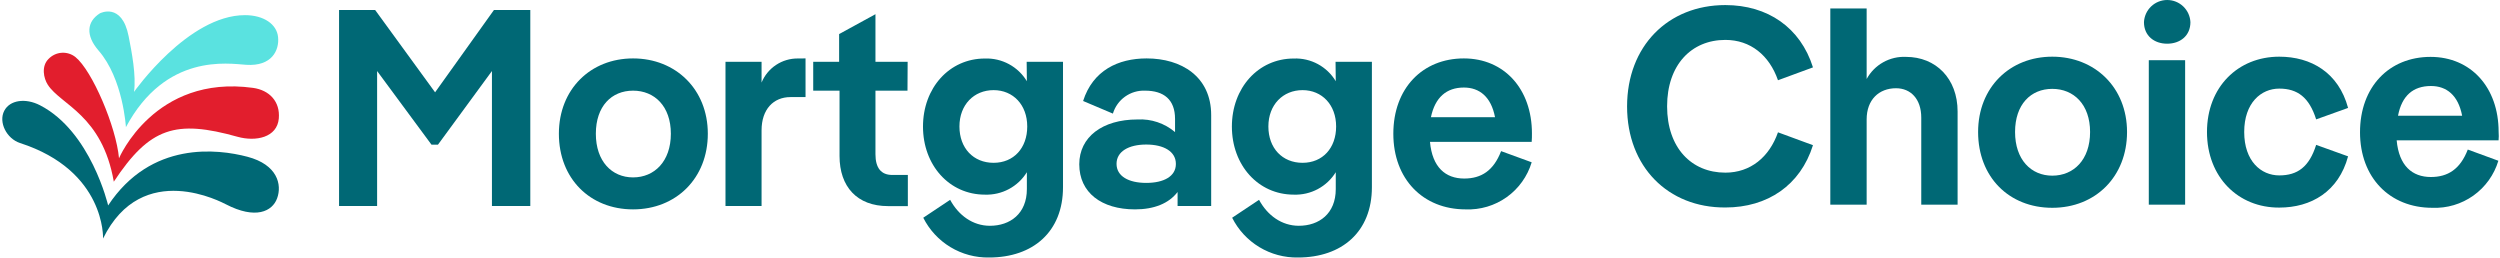 <svg width="466" height="48" viewBox="0 0 466 48" fill="none" xmlns="http://www.w3.org/2000/svg">
<g clip-path="url(#clip0_3_3174)">
<path d="M24.978 17.129C24.978 17.129 35.038 2.824 45.663 2.824C49.188 2.824 51.599 4.529 51.833 6.91C52.088 9.358 50.678 12.4 45.901 12.08C42.547 11.86 30.874 9.871 23.471 23.704C23.471 23.704 22.968 14.704 18.372 9.421C15.935 6.617 16.169 4.021 18.623 2.482C18.623 2.482 22.713 0.358 23.977 6.757C24.546 9.623 25.414 14.132 24.978 17.129" fill="#5AE2E0"/>
<path d="M22.184 29.5C22.184 29.5 28.794 13.858 47.153 16.378C50.237 16.801 52.247 18.952 51.969 22.093C51.656 25.634 47.686 26.449 44.275 25.495C32.733 22.264 27.917 23.735 21.214 33.865C19.037 21.4 11.33 19.573 8.906 15.793C8.126 14.582 7.672 12.341 9.047 10.987C9.695 10.313 10.561 9.904 11.483 9.838C12.406 9.772 13.32 10.052 14.053 10.627C17.186 13.147 21.651 23.619 22.184 29.5Z" fill="#E21E2D"/>
<path d="M19.209 44.462C19.209 44.462 19.725 31.826 3.733 26.66C1.229 25.841 -0.309 22.79 0.784 20.666C1.833 18.628 4.75 18.236 7.439 19.613C16.957 24.505 20.157 38.293 20.157 38.293C28.155 26.197 40.626 27.776 46.108 29.216C51.727 30.688 52.59 34.423 51.656 36.961C50.775 39.409 47.642 40.961 42.089 38.072C41.596 37.852 26.529 29.545 19.209 44.462Z" fill="#006875"/>
</g>
<path d="M104.176 24.93C104.176 16.637 110.069 10.889 118.004 10.889C125.938 10.889 131.938 16.637 131.938 24.93C131.938 33.222 126.035 39.028 118.004 39.028C109.972 39.028 104.176 33.28 104.176 24.93ZM125.048 24.93C125.048 19.82 122.019 16.898 118.004 16.898C113.988 16.898 111.066 19.801 111.066 24.93C111.066 30.058 114.036 33.067 118.004 33.067C121.971 33.067 125.048 30.097 125.048 24.93Z" fill="#006875"/>
<path d="M191.37 11.518H198.144V34.896C198.144 43.198 192.56 47.998 184.364 47.998C181.829 48.044 179.332 47.372 177.161 46.061C174.99 44.75 173.234 42.852 172.095 40.586L177.107 37.247C178.675 40.15 181.336 42.086 184.519 42.086C188.274 42.086 191.409 39.841 191.409 35.244V32.099C190.589 33.426 189.433 34.511 188.058 35.245C186.683 35.98 185.138 36.336 183.581 36.28C176.952 36.28 172.046 30.793 172.046 23.594C172.046 16.395 176.952 10.908 183.581 10.908C185.144 10.851 186.694 11.212 188.071 11.956C189.448 12.699 190.6 13.798 191.409 15.137L191.37 11.518ZM191.477 23.575C191.477 19.559 188.864 16.801 185.206 16.801C181.549 16.801 178.839 19.52 178.839 23.575C178.839 27.629 181.452 30.348 185.206 30.348C188.961 30.348 191.477 27.59 191.477 23.575Z" fill="#006875"/>
<path d="M92.074 1.861H98.848V38.399H91.697V13.24L81.633 26.971H80.433L70.293 13.24V38.399H63.2V1.861H69.925L81.101 17.208L92.074 1.861Z" fill="#006875"/>
<path d="M150.152 10.889V18.098H147.336C144.201 18.098 141.956 20.343 141.956 24.3V38.399H135.231V11.518H141.956V15.389C142.507 14.049 143.447 12.905 144.654 12.105C145.861 11.305 147.281 10.885 148.729 10.899L150.152 10.889Z" fill="#006875"/>
<path d="M169.156 16.898H163.185V28.742C163.185 31.297 164.23 32.612 166.321 32.612H169.223V38.418H165.517C159.779 38.418 156.489 34.819 156.489 29.071V16.898H151.583V11.518H156.412V6.351L163.185 2.645V11.518H169.185L169.156 16.898Z" fill="#006875"/>
<path d="M225.763 21.456V38.399H219.502V35.786C217.876 37.925 215.119 39.028 211.567 39.028C205.307 39.028 201.175 35.893 201.175 30.619C201.175 25.558 205.462 22.268 212.032 22.268C214.579 22.129 217.082 22.971 219.028 24.62V22.162C219.028 18.562 216.938 16.898 213.445 16.898C212.112 16.844 210.799 17.235 209.713 18.009C208.626 18.784 207.829 19.897 207.445 21.175L201.891 18.824C203.71 13.134 208.413 10.889 213.735 10.889C220.179 10.889 225.763 14.237 225.763 21.456ZM219.183 30.542C219.183 28.239 216.938 26.942 213.658 26.942C210.377 26.942 208.123 28.239 208.123 30.542C208.123 32.845 210.368 34.093 213.658 34.093C216.947 34.093 219.183 32.864 219.183 30.571V30.542Z" fill="#006875"/>
<path d="M248.947 11.518H255.721V34.896C255.721 43.198 250.138 47.998 241.942 47.998C239.406 48.044 236.909 47.372 234.738 46.061C232.567 44.749 230.811 42.852 229.672 40.586L234.685 37.247C236.252 40.15 238.913 42.085 242.097 42.085C245.861 42.085 248.986 39.84 248.986 35.244V32.099C248.168 33.426 247.012 34.512 245.636 35.246C244.261 35.981 242.716 36.337 241.158 36.28C234.53 36.28 229.624 30.793 229.624 23.594C229.624 16.395 234.53 10.908 241.158 10.908C242.722 10.844 244.275 11.203 245.653 11.947C247.03 12.691 248.182 13.793 248.986 15.137L248.947 11.518ZM249.054 23.575C249.054 19.559 246.441 16.801 242.793 16.801C239.145 16.801 236.426 19.52 236.426 23.575C236.426 27.629 239.039 30.348 242.793 30.348C246.548 30.348 249.054 27.59 249.054 23.575Z" fill="#006875"/>
<path d="M285.505 26.449H266.549C266.974 31.19 269.451 33.28 272.925 33.28C276.109 33.28 278.402 31.819 279.805 28.171L285.505 30.252C284.716 32.874 283.078 35.16 280.848 36.749C278.618 38.338 275.923 39.139 273.187 39.028C265.252 39.028 259.717 33.387 259.717 24.93C259.717 16.472 265.145 10.889 272.867 10.889C280.337 10.889 285.553 16.53 285.553 24.881C285.553 25.326 285.553 25.974 285.505 26.449ZM266.723 21.852H278.673C277.947 18.04 275.77 16.317 272.867 16.317C269.626 16.317 267.497 18.146 266.723 21.852Z" fill="#006875"/>
<path d="M303.287 19.844C303.287 8.62 310.902 0.946 321.604 0.946C329.481 0.946 335.596 5.117 337.938 12.558L331.416 14.958C329.8 10.313 326.297 7.439 321.604 7.439C315.286 7.439 310.748 12.084 310.748 19.815C310.748 27.547 315.286 32.182 321.604 32.182C326.297 32.182 329.8 29.279 331.416 24.663L337.938 27.063C335.596 34.533 329.481 38.675 321.604 38.675C310.902 38.733 303.287 31.059 303.287 19.844Z" fill="#006875"/>
<path d="M364.896 20.783V38.152H358.123V21.925C358.123 18.432 356.139 16.448 353.42 16.448C350.237 16.448 347.943 18.587 347.943 22.254V38.152H341.17V1.576H347.943V14.726C348.657 13.416 349.726 12.335 351.027 11.606C352.328 10.877 353.808 10.529 355.297 10.604C360.823 10.604 364.896 14.619 364.896 20.783Z" fill="#006875"/>
<path d="M368.719 24.605C368.719 16.303 374.612 10.565 382.546 10.565C390.481 10.565 396.48 16.303 396.48 24.605C396.48 32.908 390.616 38.733 382.546 38.733C374.476 38.733 368.719 32.995 368.719 24.605ZM389.591 24.605C389.591 19.487 386.562 16.564 382.546 16.564C378.531 16.564 375.608 19.467 375.608 24.605C375.608 29.744 378.579 32.743 382.546 32.743C386.514 32.743 389.591 29.811 389.591 24.605Z" fill="#006875"/>
<path d="M399.635 4.13C399.688 3.017 400.167 1.967 400.973 1.198C401.779 0.429 402.851 0 403.965 0C405.079 0 406.151 0.429 406.957 1.198C407.764 1.967 408.243 3.017 408.295 4.13C408.295 6.685 406.36 8.146 403.96 8.146C401.561 8.146 399.635 6.685 399.635 4.13ZM407.308 11.223V38.152H400.535V11.223H407.308Z" fill="#006875"/>
<path d="M411.382 24.605C411.382 16.197 417.187 10.565 424.851 10.565C430.792 10.565 435.911 13.536 437.682 20.116L431.731 22.254C430.434 18.132 428.238 16.516 424.851 16.516C421.464 16.516 418.32 19.177 418.32 24.605C418.32 30.034 421.455 32.695 424.851 32.695C428.247 32.695 430.434 31.127 431.731 27.005L437.682 29.144C435.911 35.724 430.792 38.694 424.851 38.694C417.226 38.733 411.382 33.043 411.382 24.605Z" fill="#006875"/>
<path d="M465.734 26.153H446.739C447.165 30.904 449.642 32.994 453.116 32.994C456.29 32.994 458.593 31.533 459.996 27.876L465.695 29.966C464.907 32.587 463.268 34.872 461.038 36.459C458.808 38.047 456.112 38.846 453.377 38.733C445.443 38.733 439.908 33.101 439.908 24.644C439.908 16.187 445.336 10.603 453.058 10.603C460.518 10.603 465.744 16.235 465.744 24.586C465.782 25.06 465.782 25.689 465.734 26.153ZM446.991 21.567H458.941C458.215 17.754 456.038 16.032 453.135 16.032C449.807 16.032 447.707 17.832 446.991 21.567Z" fill="#006875"/>
<defs>
<clipPath id="clip0_3_3174">
<rect width="52" height="43.2" fill="white" transform="translate(0 1.6)"/>
</clipPath>
</defs>
</svg>
